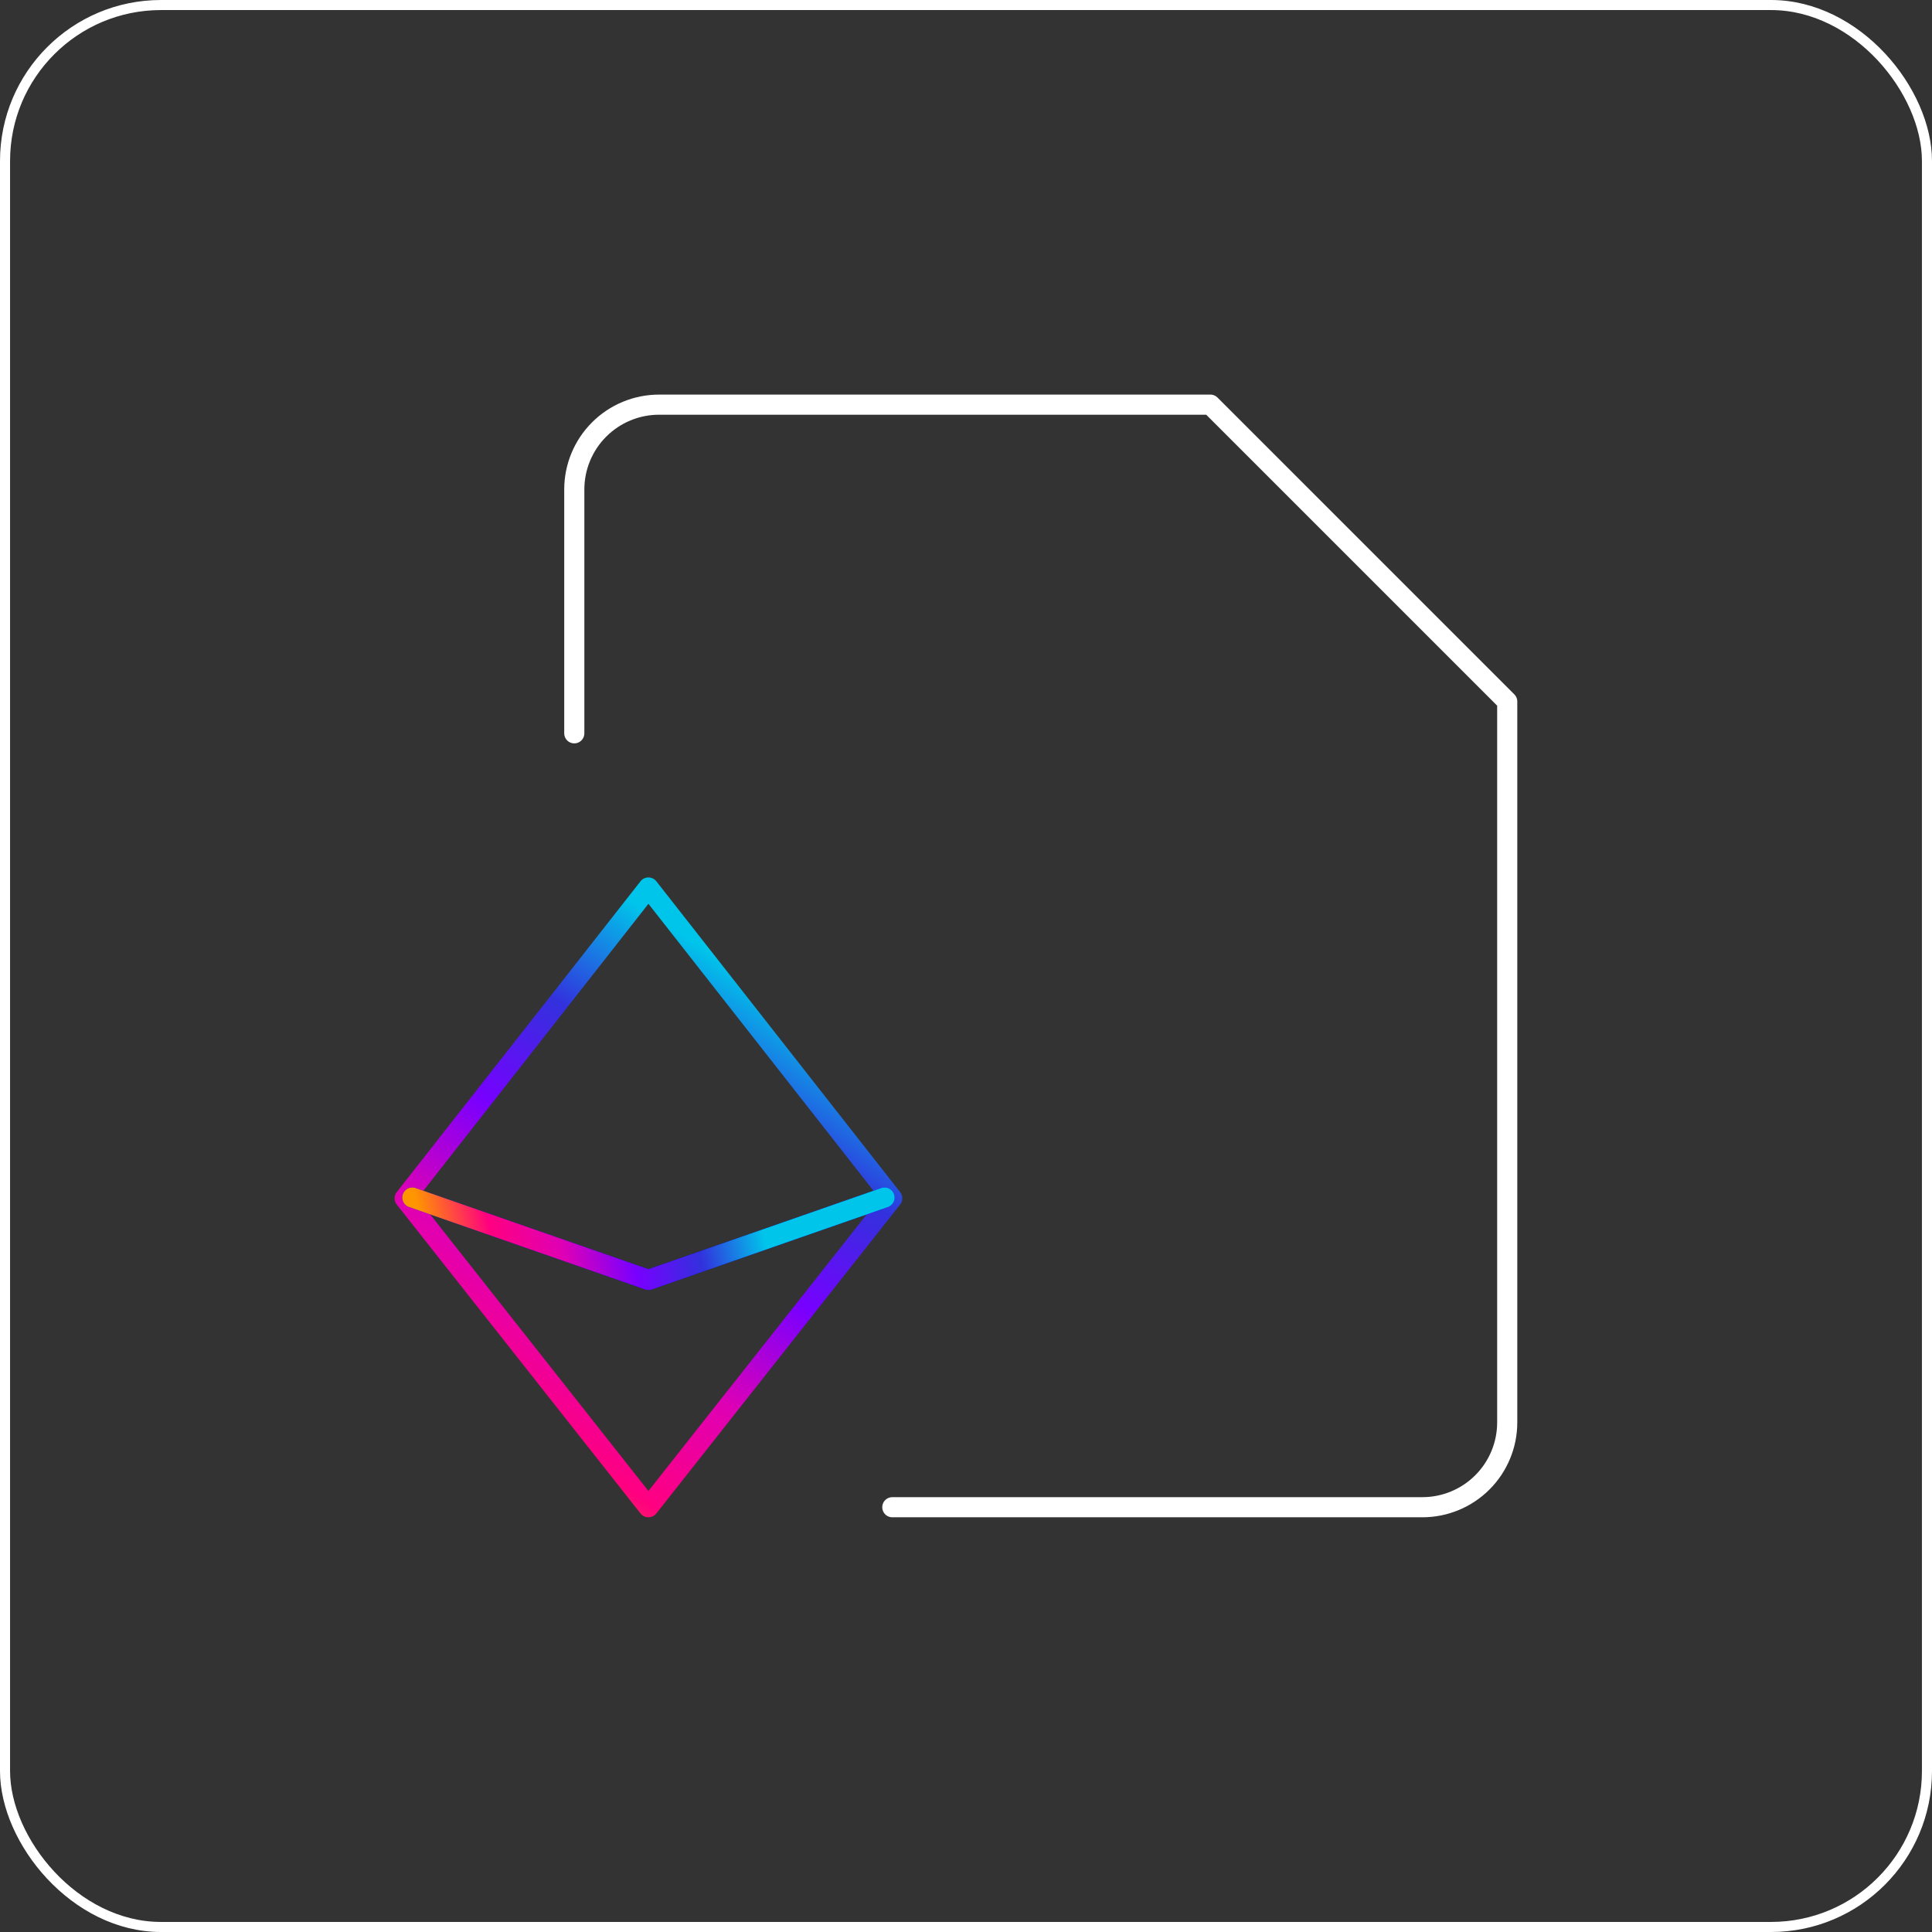 <svg width="96" height="96" viewBox="0 0 96 96" fill="none" xmlns="http://www.w3.org/2000/svg">
<rect x="0" y="0" width="96" height="96" fill="#333333" stroke="none"/>
<g clip-path="url(#clip0_2317_1858)">
<rect x="0.25" y="0.25" width="95.5" height="95.5" rx="7.75" stroke="white" stroke-width="0.5"/>
<path d="M28.536 36.438V24.322C28.536 23.204 28.98 22.132 29.77 21.342C30.56 20.551 31.632 20.107 32.75 20.107H60.143L74.893 34.857V70.679C74.893 71.796 74.449 72.869 73.658 73.659C72.868 74.449 71.796 74.893 70.678 74.893H44.339" stroke="white" stroke-linecap="round" stroke-linejoin="round"/>
<path d="M32.22 44.099L20.107 59.544L32.22 74.893L44.333 59.544L32.22 44.099Z" stroke="url(#paint0_linear_2317_1858)" stroke-linecap="round" stroke-linejoin="round"/>
<path d="M20.488 59.505C20.488 59.505 27.639 61.999 32.221 63.597C32.221 63.597 39.372 61.103 43.954 59.505" stroke="#000CFE" stroke-linecap="round" stroke-linejoin="round"/>
<path d="M20.488 59.505C20.488 59.505 27.639 61.999 32.221 63.597C32.221 63.597 39.372 61.103 43.954 59.505" stroke="url(#paint1_linear_2317_1858)" stroke-linecap="round" stroke-linejoin="round"/>
</g>
<defs>
<linearGradient id="paint0_linear_2317_1858" x1="37.89" y1="48.998" x2="21.138" y2="74.893" gradientUnits="userSpaceOnUse">
<stop stop-color="#00C5EA"/>
<stop offset="0.2" stop-color="#3231DD"/>
<stop offset="0.399" stop-color="#7800FF"/>
<stop offset="0.601" stop-color="#DF00B4"/>
<stop offset="0.8" stop-color="#FF0080"/>
<stop offset="1" stop-color="#FF9600"/>
</linearGradient>
<linearGradient id="paint1_linear_2317_1858" x1="37.713" y1="60.156" x2="21.486" y2="63.597" gradientUnits="userSpaceOnUse">
<stop stop-color="#00C5EA"/>
<stop offset="0.2" stop-color="#3231DD"/>
<stop offset="0.399" stop-color="#7800FF"/>
<stop offset="0.601" stop-color="#DF00B4"/>
<stop offset="0.8" stop-color="#FF0080"/>
<stop offset="1" stop-color="#FF9600"/>
</linearGradient>
<clipPath id="clip0_2317_1858">
<rect width="96" height="96" fill="white"/>
</clipPath>
</defs>
</svg>
